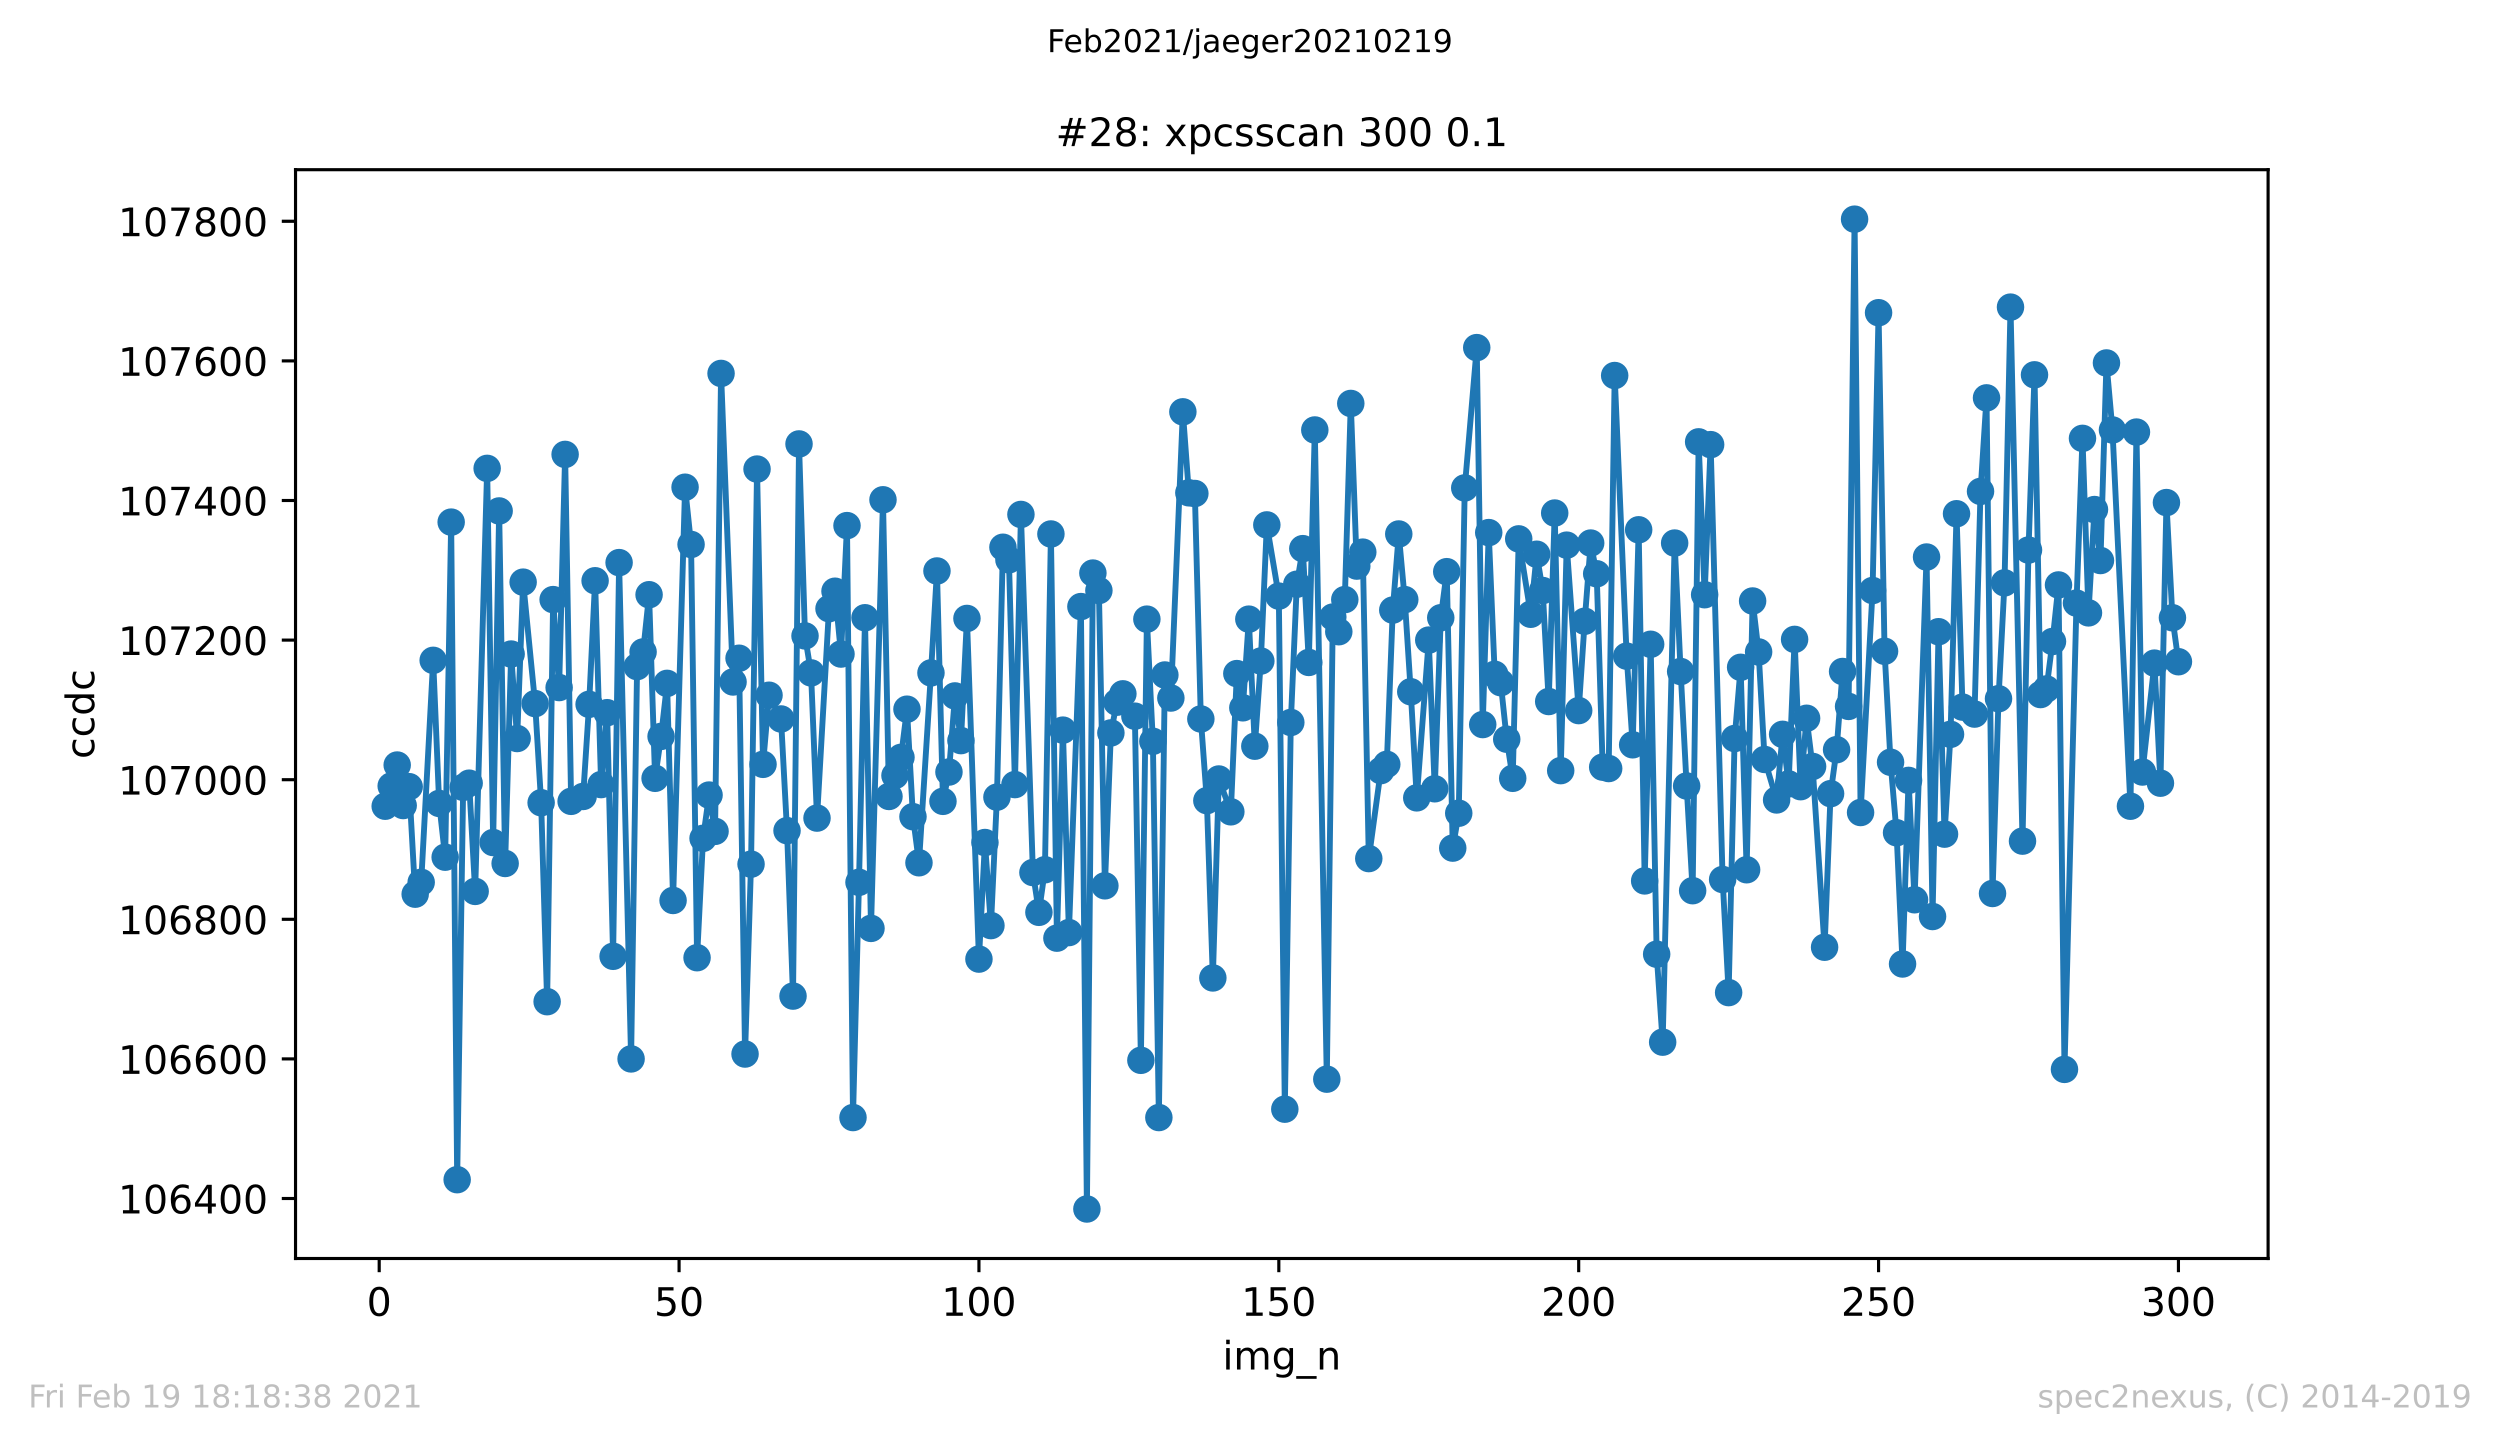 <?xml version="1.0" encoding="utf-8" standalone="no"?>
<!DOCTYPE svg PUBLIC "-//W3C//DTD SVG 1.1//EN"
  "http://www.w3.org/Graphics/SVG/1.1/DTD/svg11.dtd">
<!-- Created with matplotlib (https://matplotlib.org/) -->
<svg height="367.2pt" version="1.1" viewBox="0 0 636.48 367.2" width="636.48pt" xmlns="http://www.w3.org/2000/svg" xmlns:xlink="http://www.w3.org/1999/xlink">
 <defs>
  <style type="text/css">*{stroke-linecap:butt;stroke-linejoin:round;}</style>
 </defs>
 <g id="figure_1">
  <g id="patch_1">
   <path d="M 0 367.2 
L 636.48 367.2 
L 636.48 0 
L 0 0 
z
" style="fill:#ffffff;"/>
  </g>
  <g id="axes_1">
   <g id="patch_2">
    <path d="M 75.24 320.4 
L 577.44 320.4 
L 577.44 43.2 
L 75.24 43.2 
z
" style="fill:#ffffff;"/>
   </g>
   <g id="matplotlib.axis_1">
    <g id="xtick_1">
     <g id="line2d_1">
      <defs>
       <path d="M 0 0 
L 0 3.5 
" id="m7beaa35295" style="stroke:#000000;stroke-width:0.8;"/>
      </defs>
      <g>
       <use style="stroke:#000000;stroke-width:0.8;" x="96.54" xlink:href="#m7beaa35295" y="320.4"/>
      </g>
     </g>
     <g id="text_1">
      <!-- 0 -->
      <g transform="translate(93.359 334.998)scale(0.1 -0.1)">
       <defs>
        <path d="M 31.781 66.406 
Q 24.172 66.406 20.328 58.906 
Q 16.5 51.422 16.5 36.375 
Q 16.5 21.391 20.328 13.891 
Q 24.172 6.391 31.781 6.391 
Q 39.453 6.391 43.281 13.891 
Q 47.125 21.391 47.125 36.375 
Q 47.125 51.422 43.281 58.906 
Q 39.453 66.406 31.781 66.406 
z
M 31.781 74.219 
Q 44.047 74.219 50.516 64.516 
Q 56.984 54.828 56.984 36.375 
Q 56.984 17.969 50.516 8.266 
Q 44.047 -1.422 31.781 -1.422 
Q 19.531 -1.422 13.062 8.266 
Q 6.594 17.969 6.594 36.375 
Q 6.594 54.828 13.062 64.516 
Q 19.531 74.219 31.781 74.219 
z
" id="DejaVuSans-48"/>
       </defs>
       <use xlink:href="#DejaVuSans-48"/>
      </g>
     </g>
    </g>
    <g id="xtick_2">
     <g id="line2d_2">
      <g>
       <use style="stroke:#000000;stroke-width:0.8;" x="172.886" xlink:href="#m7beaa35295" y="320.4"/>
      </g>
     </g>
     <g id="text_2">
      <!-- 50 -->
      <g transform="translate(166.523 334.998)scale(0.1 -0.1)">
       <defs>
        <path d="M 10.797 72.906 
L 49.516 72.906 
L 49.516 64.594 
L 19.828 64.594 
L 19.828 46.734 
Q 21.969 47.469 24.109 47.828 
Q 26.266 48.188 28.422 48.188 
Q 40.625 48.188 47.75 41.5 
Q 54.891 34.812 54.891 23.391 
Q 54.891 11.625 47.562 5.094 
Q 40.234 -1.422 26.906 -1.422 
Q 22.312 -1.422 17.547 -0.641 
Q 12.797 0.141 7.719 1.703 
L 7.719 11.625 
Q 12.109 9.234 16.797 8.062 
Q 21.484 6.891 26.703 6.891 
Q 35.156 6.891 40.078 11.328 
Q 45.016 15.766 45.016 23.391 
Q 45.016 31 40.078 35.438 
Q 35.156 39.891 26.703 39.891 
Q 22.75 39.891 18.812 39.016 
Q 14.891 38.141 10.797 36.281 
z
" id="DejaVuSans-53"/>
       </defs>
       <use xlink:href="#DejaVuSans-53"/>
       <use x="63.623" xlink:href="#DejaVuSans-48"/>
      </g>
     </g>
    </g>
    <g id="xtick_3">
     <g id="line2d_3">
      <g>
       <use style="stroke:#000000;stroke-width:0.8;" x="249.231" xlink:href="#m7beaa35295" y="320.4"/>
      </g>
     </g>
     <g id="text_3">
      <!-- 100 -->
      <g transform="translate(239.687 334.998)scale(0.1 -0.1)">
       <defs>
        <path d="M 12.406 8.297 
L 28.516 8.297 
L 28.516 63.922 
L 10.984 60.406 
L 10.984 69.391 
L 28.422 72.906 
L 38.281 72.906 
L 38.281 8.297 
L 54.391 8.297 
L 54.391 0 
L 12.406 0 
z
" id="DejaVuSans-49"/>
       </defs>
       <use xlink:href="#DejaVuSans-49"/>
       <use x="63.623" xlink:href="#DejaVuSans-48"/>
       <use x="127.246" xlink:href="#DejaVuSans-48"/>
      </g>
     </g>
    </g>
    <g id="xtick_4">
     <g id="line2d_4">
      <g>
       <use style="stroke:#000000;stroke-width:0.8;" x="325.577" xlink:href="#m7beaa35295" y="320.4"/>
      </g>
     </g>
     <g id="text_4">
      <!-- 150 -->
      <g transform="translate(316.033 334.998)scale(0.1 -0.1)">
       <use xlink:href="#DejaVuSans-49"/>
       <use x="63.623" xlink:href="#DejaVuSans-53"/>
       <use x="127.246" xlink:href="#DejaVuSans-48"/>
      </g>
     </g>
    </g>
    <g id="xtick_5">
     <g id="line2d_5">
      <g>
       <use style="stroke:#000000;stroke-width:0.8;" x="401.922" xlink:href="#m7beaa35295" y="320.4"/>
      </g>
     </g>
     <g id="text_5">
      <!-- 200 -->
      <g transform="translate(392.378 334.998)scale(0.1 -0.1)">
       <defs>
        <path d="M 19.188 8.297 
L 53.609 8.297 
L 53.609 0 
L 7.328 0 
L 7.328 8.297 
Q 12.938 14.109 22.625 23.891 
Q 32.328 33.688 34.812 36.531 
Q 39.547 41.844 41.422 45.531 
Q 43.312 49.219 43.312 52.781 
Q 43.312 58.594 39.234 62.25 
Q 35.156 65.922 28.609 65.922 
Q 23.969 65.922 18.812 64.312 
Q 13.672 62.703 7.812 59.422 
L 7.812 69.391 
Q 13.766 71.781 18.938 73 
Q 24.125 74.219 28.422 74.219 
Q 39.75 74.219 46.484 68.547 
Q 53.219 62.891 53.219 53.422 
Q 53.219 48.922 51.531 44.891 
Q 49.859 40.875 45.406 35.406 
Q 44.188 33.984 37.641 27.219 
Q 31.109 20.453 19.188 8.297 
z
" id="DejaVuSans-50"/>
       </defs>
       <use xlink:href="#DejaVuSans-50"/>
       <use x="63.623" xlink:href="#DejaVuSans-48"/>
       <use x="127.246" xlink:href="#DejaVuSans-48"/>
      </g>
     </g>
    </g>
    <g id="xtick_6">
     <g id="line2d_6">
      <g>
       <use style="stroke:#000000;stroke-width:0.8;" x="478.267" xlink:href="#m7beaa35295" y="320.4"/>
      </g>
     </g>
     <g id="text_6">
      <!-- 250 -->
      <g transform="translate(468.724 334.998)scale(0.1 -0.1)">
       <use xlink:href="#DejaVuSans-50"/>
       <use x="63.623" xlink:href="#DejaVuSans-53"/>
       <use x="127.246" xlink:href="#DejaVuSans-48"/>
      </g>
     </g>
    </g>
    <g id="xtick_7">
     <g id="line2d_7">
      <g>
       <use style="stroke:#000000;stroke-width:0.8;" x="554.613" xlink:href="#m7beaa35295" y="320.4"/>
      </g>
     </g>
     <g id="text_7">
      <!-- 300 -->
      <g transform="translate(545.069 334.998)scale(0.1 -0.1)">
       <defs>
        <path d="M 40.578 39.312 
Q 47.656 37.797 51.625 33 
Q 55.609 28.219 55.609 21.188 
Q 55.609 10.406 48.188 4.484 
Q 40.766 -1.422 27.094 -1.422 
Q 22.516 -1.422 17.656 -0.516 
Q 12.797 0.391 7.625 2.203 
L 7.625 11.719 
Q 11.719 9.328 16.594 8.109 
Q 21.484 6.891 26.812 6.891 
Q 36.078 6.891 40.938 10.547 
Q 45.797 14.203 45.797 21.188 
Q 45.797 27.641 41.281 31.266 
Q 36.766 34.906 28.719 34.906 
L 20.219 34.906 
L 20.219 43.016 
L 29.109 43.016 
Q 36.375 43.016 40.234 45.922 
Q 44.094 48.828 44.094 54.297 
Q 44.094 59.906 40.109 62.906 
Q 36.141 65.922 28.719 65.922 
Q 24.656 65.922 20.016 65.031 
Q 15.375 64.156 9.812 62.312 
L 9.812 71.094 
Q 15.438 72.656 20.344 73.438 
Q 25.25 74.219 29.594 74.219 
Q 40.828 74.219 47.359 69.109 
Q 53.906 64.016 53.906 55.328 
Q 53.906 49.266 50.438 45.094 
Q 46.969 40.922 40.578 39.312 
z
" id="DejaVuSans-51"/>
       </defs>
       <use xlink:href="#DejaVuSans-51"/>
       <use x="63.623" xlink:href="#DejaVuSans-48"/>
       <use x="127.246" xlink:href="#DejaVuSans-48"/>
      </g>
     </g>
    </g>
    <g id="text_8">
     <!-- img_n -->
     <g transform="translate(311.238 348.677)scale(0.1 -0.1)">
      <defs>
       <path d="M 9.422 54.688 
L 18.406 54.688 
L 18.406 0 
L 9.422 0 
z
M 9.422 75.984 
L 18.406 75.984 
L 18.406 64.594 
L 9.422 64.594 
z
" id="DejaVuSans-105"/>
       <path d="M 52 44.188 
Q 55.375 50.25 60.062 53.125 
Q 64.75 56 71.094 56 
Q 79.641 56 84.281 50.016 
Q 88.922 44.047 88.922 33.016 
L 88.922 0 
L 79.891 0 
L 79.891 32.719 
Q 79.891 40.578 77.094 44.375 
Q 74.312 48.188 68.609 48.188 
Q 61.625 48.188 57.562 43.547 
Q 53.516 38.922 53.516 30.906 
L 53.516 0 
L 44.484 0 
L 44.484 32.719 
Q 44.484 40.625 41.703 44.406 
Q 38.922 48.188 33.109 48.188 
Q 26.219 48.188 22.156 43.531 
Q 18.109 38.875 18.109 30.906 
L 18.109 0 
L 9.078 0 
L 9.078 54.688 
L 18.109 54.688 
L 18.109 46.188 
Q 21.188 51.219 25.484 53.609 
Q 29.781 56 35.688 56 
Q 41.656 56 45.828 52.969 
Q 50 49.953 52 44.188 
z
" id="DejaVuSans-109"/>
       <path d="M 45.406 27.984 
Q 45.406 37.75 41.375 43.109 
Q 37.359 48.484 30.078 48.484 
Q 22.859 48.484 18.828 43.109 
Q 14.797 37.75 14.797 27.984 
Q 14.797 18.266 18.828 12.891 
Q 22.859 7.516 30.078 7.516 
Q 37.359 7.516 41.375 12.891 
Q 45.406 18.266 45.406 27.984 
z
M 54.391 6.781 
Q 54.391 -7.172 48.188 -13.984 
Q 42 -20.797 29.203 -20.797 
Q 24.469 -20.797 20.266 -20.094 
Q 16.062 -19.391 12.109 -17.922 
L 12.109 -9.188 
Q 16.062 -11.328 19.922 -12.344 
Q 23.781 -13.375 27.781 -13.375 
Q 36.625 -13.375 41.016 -8.766 
Q 45.406 -4.156 45.406 5.172 
L 45.406 9.625 
Q 42.625 4.781 38.281 2.391 
Q 33.938 0 27.875 0 
Q 17.828 0 11.672 7.656 
Q 5.516 15.328 5.516 27.984 
Q 5.516 40.672 11.672 48.328 
Q 17.828 56 27.875 56 
Q 33.938 56 38.281 53.609 
Q 42.625 51.219 45.406 46.391 
L 45.406 54.688 
L 54.391 54.688 
z
" id="DejaVuSans-103"/>
       <path d="M 50.984 -16.609 
L 50.984 -23.578 
L -0.984 -23.578 
L -0.984 -16.609 
z
" id="DejaVuSans-95"/>
       <path d="M 54.891 33.016 
L 54.891 0 
L 45.906 0 
L 45.906 32.719 
Q 45.906 40.484 42.875 44.328 
Q 39.844 48.188 33.797 48.188 
Q 26.516 48.188 22.312 43.547 
Q 18.109 38.922 18.109 30.906 
L 18.109 0 
L 9.078 0 
L 9.078 54.688 
L 18.109 54.688 
L 18.109 46.188 
Q 21.344 51.125 25.703 53.562 
Q 30.078 56 35.797 56 
Q 45.219 56 50.047 50.172 
Q 54.891 44.344 54.891 33.016 
z
" id="DejaVuSans-110"/>
      </defs>
      <use xlink:href="#DejaVuSans-105"/>
      <use x="27.783" xlink:href="#DejaVuSans-109"/>
      <use x="125.195" xlink:href="#DejaVuSans-103"/>
      <use x="188.672" xlink:href="#DejaVuSans-95"/>
      <use x="238.672" xlink:href="#DejaVuSans-110"/>
     </g>
    </g>
   </g>
   <g id="matplotlib.axis_2">
    <g id="ytick_1">
     <g id="line2d_8">
      <defs>
       <path d="M 0 0 
L -3.5 0 
" id="m90ca3ada62" style="stroke:#000000;stroke-width:0.8;"/>
      </defs>
      <g>
       <use style="stroke:#000000;stroke-width:0.8;" x="75.24" xlink:href="#m90ca3ada62" y="305.134"/>
      </g>
     </g>
     <g id="text_9">
      <!-- 106400 -->
      <g transform="translate(30.065 308.933)scale(0.1 -0.1)">
       <defs>
        <path d="M 33.016 40.375 
Q 26.375 40.375 22.484 35.828 
Q 18.609 31.297 18.609 23.391 
Q 18.609 15.531 22.484 10.953 
Q 26.375 6.391 33.016 6.391 
Q 39.656 6.391 43.531 10.953 
Q 47.406 15.531 47.406 23.391 
Q 47.406 31.297 43.531 35.828 
Q 39.656 40.375 33.016 40.375 
z
M 52.594 71.297 
L 52.594 62.312 
Q 48.875 64.062 45.094 64.984 
Q 41.312 65.922 37.594 65.922 
Q 27.828 65.922 22.672 59.328 
Q 17.531 52.734 16.797 39.406 
Q 19.672 43.656 24.016 45.922 
Q 28.375 48.188 33.594 48.188 
Q 44.578 48.188 50.953 41.516 
Q 57.328 34.859 57.328 23.391 
Q 57.328 12.156 50.688 5.359 
Q 44.047 -1.422 33.016 -1.422 
Q 20.359 -1.422 13.672 8.266 
Q 6.984 17.969 6.984 36.375 
Q 6.984 53.656 15.188 63.938 
Q 23.391 74.219 37.203 74.219 
Q 40.922 74.219 44.703 73.484 
Q 48.484 72.75 52.594 71.297 
z
" id="DejaVuSans-54"/>
        <path d="M 37.797 64.312 
L 12.891 25.391 
L 37.797 25.391 
z
M 35.203 72.906 
L 47.609 72.906 
L 47.609 25.391 
L 58.016 25.391 
L 58.016 17.188 
L 47.609 17.188 
L 47.609 0 
L 37.797 0 
L 37.797 17.188 
L 4.891 17.188 
L 4.891 26.703 
z
" id="DejaVuSans-52"/>
       </defs>
       <use xlink:href="#DejaVuSans-49"/>
       <use x="63.623" xlink:href="#DejaVuSans-48"/>
       <use x="127.246" xlink:href="#DejaVuSans-54"/>
       <use x="190.869" xlink:href="#DejaVuSans-52"/>
       <use x="254.492" xlink:href="#DejaVuSans-48"/>
       <use x="318.115" xlink:href="#DejaVuSans-48"/>
      </g>
     </g>
    </g>
    <g id="ytick_2">
     <g id="line2d_9">
      <g>
       <use style="stroke:#000000;stroke-width:0.8;" x="75.24" xlink:href="#m90ca3ada62" y="269.591"/>
      </g>
     </g>
     <g id="text_10">
      <!-- 106600 -->
      <g transform="translate(30.065 273.39)scale(0.1 -0.1)">
       <use xlink:href="#DejaVuSans-49"/>
       <use x="63.623" xlink:href="#DejaVuSans-48"/>
       <use x="127.246" xlink:href="#DejaVuSans-54"/>
       <use x="190.869" xlink:href="#DejaVuSans-54"/>
       <use x="254.492" xlink:href="#DejaVuSans-48"/>
       <use x="318.115" xlink:href="#DejaVuSans-48"/>
      </g>
     </g>
    </g>
    <g id="ytick_3">
     <g id="line2d_10">
      <g>
       <use style="stroke:#000000;stroke-width:0.8;" x="75.24" xlink:href="#m90ca3ada62" y="234.048"/>
      </g>
     </g>
     <g id="text_11">
      <!-- 106800 -->
      <g transform="translate(30.065 237.847)scale(0.1 -0.1)">
       <defs>
        <path d="M 31.781 34.625 
Q 24.75 34.625 20.719 30.859 
Q 16.703 27.094 16.703 20.516 
Q 16.703 13.922 20.719 10.156 
Q 24.75 6.391 31.781 6.391 
Q 38.812 6.391 42.859 10.172 
Q 46.922 13.969 46.922 20.516 
Q 46.922 27.094 42.891 30.859 
Q 38.875 34.625 31.781 34.625 
z
M 21.922 38.812 
Q 15.578 40.375 12.031 44.719 
Q 8.5 49.078 8.5 55.328 
Q 8.5 64.062 14.719 69.141 
Q 20.953 74.219 31.781 74.219 
Q 42.672 74.219 48.875 69.141 
Q 55.078 64.062 55.078 55.328 
Q 55.078 49.078 51.531 44.719 
Q 48 40.375 41.703 38.812 
Q 48.828 37.156 52.797 32.312 
Q 56.781 27.484 56.781 20.516 
Q 56.781 9.906 50.312 4.234 
Q 43.844 -1.422 31.781 -1.422 
Q 19.734 -1.422 13.25 4.234 
Q 6.781 9.906 6.781 20.516 
Q 6.781 27.484 10.781 32.312 
Q 14.797 37.156 21.922 38.812 
z
M 18.312 54.391 
Q 18.312 48.734 21.844 45.562 
Q 25.391 42.391 31.781 42.391 
Q 38.141 42.391 41.719 45.562 
Q 45.312 48.734 45.312 54.391 
Q 45.312 60.062 41.719 63.234 
Q 38.141 66.406 31.781 66.406 
Q 25.391 66.406 21.844 63.234 
Q 18.312 60.062 18.312 54.391 
z
" id="DejaVuSans-56"/>
       </defs>
       <use xlink:href="#DejaVuSans-49"/>
       <use x="63.623" xlink:href="#DejaVuSans-48"/>
       <use x="127.246" xlink:href="#DejaVuSans-54"/>
       <use x="190.869" xlink:href="#DejaVuSans-56"/>
       <use x="254.492" xlink:href="#DejaVuSans-48"/>
       <use x="318.115" xlink:href="#DejaVuSans-48"/>
      </g>
     </g>
    </g>
    <g id="ytick_4">
     <g id="line2d_11">
      <g>
       <use style="stroke:#000000;stroke-width:0.8;" x="75.24" xlink:href="#m90ca3ada62" y="198.505"/>
      </g>
     </g>
     <g id="text_12">
      <!-- 107000 -->
      <g transform="translate(30.065 202.304)scale(0.1 -0.1)">
       <defs>
        <path d="M 8.203 72.906 
L 55.078 72.906 
L 55.078 68.703 
L 28.609 0 
L 18.312 0 
L 43.219 64.594 
L 8.203 64.594 
z
" id="DejaVuSans-55"/>
       </defs>
       <use xlink:href="#DejaVuSans-49"/>
       <use x="63.623" xlink:href="#DejaVuSans-48"/>
       <use x="127.246" xlink:href="#DejaVuSans-55"/>
       <use x="190.869" xlink:href="#DejaVuSans-48"/>
       <use x="254.492" xlink:href="#DejaVuSans-48"/>
       <use x="318.115" xlink:href="#DejaVuSans-48"/>
      </g>
     </g>
    </g>
    <g id="ytick_5">
     <g id="line2d_12">
      <g>
       <use style="stroke:#000000;stroke-width:0.8;" x="75.24" xlink:href="#m90ca3ada62" y="162.962"/>
      </g>
     </g>
     <g id="text_13">
      <!-- 107200 -->
      <g transform="translate(30.065 166.761)scale(0.1 -0.1)">
       <use xlink:href="#DejaVuSans-49"/>
       <use x="63.623" xlink:href="#DejaVuSans-48"/>
       <use x="127.246" xlink:href="#DejaVuSans-55"/>
       <use x="190.869" xlink:href="#DejaVuSans-50"/>
       <use x="254.492" xlink:href="#DejaVuSans-48"/>
       <use x="318.115" xlink:href="#DejaVuSans-48"/>
      </g>
     </g>
    </g>
    <g id="ytick_6">
     <g id="line2d_13">
      <g>
       <use style="stroke:#000000;stroke-width:0.8;" x="75.24" xlink:href="#m90ca3ada62" y="127.419"/>
      </g>
     </g>
     <g id="text_14">
      <!-- 107400 -->
      <g transform="translate(30.065 131.218)scale(0.1 -0.1)">
       <use xlink:href="#DejaVuSans-49"/>
       <use x="63.623" xlink:href="#DejaVuSans-48"/>
       <use x="127.246" xlink:href="#DejaVuSans-55"/>
       <use x="190.869" xlink:href="#DejaVuSans-52"/>
       <use x="254.492" xlink:href="#DejaVuSans-48"/>
       <use x="318.115" xlink:href="#DejaVuSans-48"/>
      </g>
     </g>
    </g>
    <g id="ytick_7">
     <g id="line2d_14">
      <g>
       <use style="stroke:#000000;stroke-width:0.8;" x="75.24" xlink:href="#m90ca3ada62" y="91.876"/>
      </g>
     </g>
     <g id="text_15">
      <!-- 107600 -->
      <g transform="translate(30.065 95.675)scale(0.1 -0.1)">
       <use xlink:href="#DejaVuSans-49"/>
       <use x="63.623" xlink:href="#DejaVuSans-48"/>
       <use x="127.246" xlink:href="#DejaVuSans-55"/>
       <use x="190.869" xlink:href="#DejaVuSans-54"/>
       <use x="254.492" xlink:href="#DejaVuSans-48"/>
       <use x="318.115" xlink:href="#DejaVuSans-48"/>
      </g>
     </g>
    </g>
    <g id="ytick_8">
     <g id="line2d_15">
      <g>
       <use style="stroke:#000000;stroke-width:0.8;" x="75.24" xlink:href="#m90ca3ada62" y="56.333"/>
      </g>
     </g>
     <g id="text_16">
      <!-- 107800 -->
      <g transform="translate(30.065 60.132)scale(0.1 -0.1)">
       <use xlink:href="#DejaVuSans-49"/>
       <use x="63.623" xlink:href="#DejaVuSans-48"/>
       <use x="127.246" xlink:href="#DejaVuSans-55"/>
       <use x="190.869" xlink:href="#DejaVuSans-56"/>
       <use x="254.492" xlink:href="#DejaVuSans-48"/>
       <use x="318.115" xlink:href="#DejaVuSans-48"/>
      </g>
     </g>
    </g>
    <g id="text_17">
     <!-- ccdc -->
     <g transform="translate(23.985 193.222)rotate(-90)scale(0.1 -0.1)">
      <defs>
       <path d="M 48.781 52.594 
L 48.781 44.188 
Q 44.969 46.297 41.141 47.344 
Q 37.312 48.391 33.406 48.391 
Q 24.656 48.391 19.812 42.844 
Q 14.984 37.312 14.984 27.297 
Q 14.984 17.281 19.812 11.734 
Q 24.656 6.203 33.406 6.203 
Q 37.312 6.203 41.141 7.25 
Q 44.969 8.297 48.781 10.406 
L 48.781 2.094 
Q 45.016 0.344 40.984 -0.531 
Q 36.969 -1.422 32.422 -1.422 
Q 20.062 -1.422 12.781 6.344 
Q 5.516 14.109 5.516 27.297 
Q 5.516 40.672 12.859 48.328 
Q 20.219 56 33.016 56 
Q 37.156 56 41.109 55.141 
Q 45.062 54.297 48.781 52.594 
z
" id="DejaVuSans-99"/>
       <path d="M 45.406 46.391 
L 45.406 75.984 
L 54.391 75.984 
L 54.391 0 
L 45.406 0 
L 45.406 8.203 
Q 42.578 3.328 38.25 0.953 
Q 33.938 -1.422 27.875 -1.422 
Q 17.969 -1.422 11.734 6.484 
Q 5.516 14.406 5.516 27.297 
Q 5.516 40.188 11.734 48.094 
Q 17.969 56 27.875 56 
Q 33.938 56 38.25 53.625 
Q 42.578 51.266 45.406 46.391 
z
M 14.797 27.297 
Q 14.797 17.391 18.875 11.75 
Q 22.953 6.109 30.078 6.109 
Q 37.203 6.109 41.297 11.75 
Q 45.406 17.391 45.406 27.297 
Q 45.406 37.203 41.297 42.844 
Q 37.203 48.484 30.078 48.484 
Q 22.953 48.484 18.875 42.844 
Q 14.797 37.203 14.797 27.297 
z
" id="DejaVuSans-100"/>
      </defs>
      <use xlink:href="#DejaVuSans-99"/>
      <use x="54.98" xlink:href="#DejaVuSans-99"/>
      <use x="109.961" xlink:href="#DejaVuSans-100"/>
      <use x="173.438" xlink:href="#DejaVuSans-99"/>
     </g>
    </g>
   </g>
   <g id="line2d_16">
    <path clip-path="url(#pffaca9680e)" d="M 98.067 205.258 
L 101.121 194.773 
L 102.648 205.081 
L 104.175 200.282 
L 105.702 227.65 
L 107.229 224.629 
L 110.283 168.116 
L 111.809 204.548 
L 113.336 218.232 
L 114.863 132.928 
L 116.39 300.336 
L 117.917 200.46 
L 119.444 199.394 
L 120.971 226.94 
L 124.025 119.244 
L 125.552 214.5 
L 127.079 130.085 
L 128.605 219.831 
L 130.132 166.517 
L 131.659 188.02 
L 133.186 148.212 
L 136.24 179.134 
L 137.767 204.37 
L 139.294 255.019 
L 140.821 152.655 
L 142.348 175.047 
L 143.875 115.69 
L 145.401 204.014 
L 148.455 202.77 
L 149.982 179.312 
L 151.509 147.856 
L 153.036 199.749 
L 154.563 181.445 
L 156.09 243.467 
L 157.617 143.236 
L 160.67 269.591 
L 162.197 169.715 
L 163.724 165.983 
L 165.251 151.411 
L 166.778 198.15 
L 168.305 187.487 
L 169.832 173.981 
L 171.359 229.25 
L 174.413 124.043 
L 175.94 138.615 
L 177.466 243.823 
L 178.993 213.433 
L 180.52 202.415 
L 182.047 211.656 
L 183.574 95.075 
L 186.628 173.625 
L 188.155 167.583 
L 189.682 268.347 
L 191.209 220.009 
L 192.736 119.422 
L 194.262 194.595 
L 195.789 177.002 
L 198.843 183.044 
L 200.37 211.478 
L 201.897 253.597 
L 203.424 113.024 
L 204.951 161.896 
L 206.478 171.315 
L 208.005 208.28 
L 211.058 154.965 
L 212.585 150.522 
L 214.112 166.517 
L 215.639 133.817 
L 217.166 284.519 
L 218.693 224.629 
L 220.22 157.275 
L 221.747 236.359 
L 224.801 127.241 
L 226.328 202.77 
L 227.854 197.439 
L 229.381 192.818 
L 230.908 180.556 
L 232.435 207.924 
L 233.962 219.653 
L 237.016 171.315 
L 238.543 145.368 
L 240.07 204.014 
L 241.597 196.55 
L 243.124 177.179 
L 244.65 188.553 
L 246.177 157.453 
L 249.231 244.178 
L 250.758 214.5 
L 252.285 235.648 
L 253.812 202.948 
L 255.339 139.326 
L 256.866 142.525 
L 258.393 199.749 
L 259.92 130.973 
L 262.973 222.141 
L 264.5 232.271 
L 266.027 221.43 
L 267.554 135.95 
L 269.081 238.847 
L 270.608 185.887 
L 272.135 237.425 
L 275.189 154.432 
L 276.715 307.8 
L 278.242 145.902 
L 279.769 150.344 
L 281.296 225.518 
L 282.823 186.598 
L 284.35 178.779 
L 285.877 176.646 
L 288.931 182.333 
L 290.458 269.947 
L 291.985 157.631 
L 293.511 188.731 
L 295.038 284.519 
L 296.565 171.848 
L 298.092 177.713 
L 301.146 104.849 
L 302.673 125.464 
L 304.2 125.642 
L 305.727 183.044 
L 307.254 203.837 
L 308.781 248.976 
L 310.307 198.328 
L 313.361 206.68 
L 314.888 171.493 
L 316.415 180.201 
L 317.942 157.631 
L 319.469 189.975 
L 320.996 168.294 
L 322.523 133.639 
L 325.577 151.766 
L 327.103 282.387 
L 328.63 183.933 
L 330.157 148.745 
L 331.684 139.682 
L 333.211 168.649 
L 334.738 109.47 
L 337.792 274.745 
L 339.319 157.098 
L 340.846 160.83 
L 342.373 152.655 
L 343.899 102.717 
L 345.426 144.124 
L 346.953 140.57 
L 348.48 218.587 
L 351.534 196.195 
L 353.061 194.595 
L 354.588 155.32 
L 356.115 135.95 
L 357.642 152.655 
L 359.169 176.113 
L 360.695 203.126 
L 363.749 162.962 
L 365.276 200.816 
L 366.803 157.275 
L 368.33 145.546 
L 369.857 215.921 
L 371.384 207.036 
L 372.911 124.22 
L 375.965 88.5 
L 377.491 184.466 
L 379.018 135.594 
L 380.545 171.67 
L 382.072 173.803 
L 383.599 188.198 
L 385.126 198.15 
L 386.653 137.194 
L 389.707 156.387 
L 391.234 141.103 
L 392.76 150.344 
L 394.287 178.601 
L 395.814 130.618 
L 397.341 196.195 
L 398.868 138.793 
L 401.922 180.911 
L 403.449 158.164 
L 404.976 138.26 
L 406.503 146.079 
L 408.03 195.306 
L 409.556 195.662 
L 411.083 95.608 
L 414.137 167.05 
L 415.664 189.619 
L 417.191 134.883 
L 418.718 224.274 
L 420.245 164.028 
L 421.772 242.934 
L 423.299 265.326 
L 426.352 138.26 
L 427.879 170.959 
L 429.406 200.105 
L 430.933 226.762 
L 432.46 112.491 
L 433.987 151.411 
L 435.514 113.202 
L 438.568 223.918 
L 440.095 252.708 
L 441.622 188.02 
L 443.148 169.893 
L 444.675 221.43 
L 446.202 153.01 
L 447.729 165.983 
L 449.256 193.351 
L 452.31 203.659 
L 453.837 186.954 
L 455.364 199.572 
L 456.891 162.784 
L 458.418 200.282 
L 459.944 182.866 
L 461.471 195.129 
L 464.525 241.157 
L 466.052 202.06 
L 467.579 190.863 
L 469.106 170.959 
L 470.633 179.845 
L 472.16 55.8 
L 473.687 206.858 
L 476.74 150.344 
L 478.267 79.614 
L 479.794 165.806 
L 481.321 194.062 
L 482.848 212.012 
L 484.375 245.422 
L 485.902 198.683 
L 487.429 229.072 
L 490.483 141.814 
L 492.01 233.337 
L 493.536 160.83 
L 495.063 212.367 
L 496.59 186.954 
L 498.117 130.796 
L 499.644 180.023 
L 502.698 181.8 
L 504.225 125.109 
L 505.752 101.295 
L 507.279 227.473 
L 508.805 177.89 
L 510.332 148.39 
L 511.859 78.192 
L 514.913 214.144 
L 516.44 140.037 
L 517.967 95.43 
L 519.494 176.824 
L 521.021 175.402 
L 522.548 163.318 
L 524.075 148.923 
L 525.601 272.257 
L 528.655 153.543 
L 530.182 111.603 
L 531.709 156.031 
L 533.236 129.729 
L 534.763 142.703 
L 536.29 92.409 
L 537.817 109.47 
L 542.397 205.258 
L 543.924 110.003 
L 545.451 196.55 
L 548.505 168.827 
L 550.032 199.394 
L 551.559 127.952 
L 553.086 157.275 
L 554.613 168.471 
L 554.613 168.471 
" style="fill:none;stroke:#1f77b4;stroke-linecap:square;stroke-width:1.5;"/>
    <defs>
     <path d="M 0 3 
C 0.796 3 1.559 2.684 2.121 2.121 
C 2.684 1.559 3 0.796 3 0 
C 3 -0.796 2.684 -1.559 2.121 -2.121 
C 1.559 -2.684 0.796 -3 0 -3 
C -0.796 -3 -1.559 -2.684 -2.121 -2.121 
C -2.684 -1.559 -3 -0.796 -3 0 
C -3 0.796 -2.684 1.559 -2.121 2.121 
C -1.559 2.684 -0.796 3 0 3 
z
" id="me932109c58" style="stroke:#1f77b4;"/>
    </defs>
    <g clip-path="url(#pffaca9680e)">
     <use style="fill:#1f77b4;stroke:#1f77b4;" x="98.067" xlink:href="#me932109c58" y="205.258"/>
     <use style="fill:#1f77b4;stroke:#1f77b4;" x="99.594" xlink:href="#me932109c58" y="200.105"/>
     <use style="fill:#1f77b4;stroke:#1f77b4;" x="101.121" xlink:href="#me932109c58" y="194.773"/>
     <use style="fill:#1f77b4;stroke:#1f77b4;" x="102.648" xlink:href="#me932109c58" y="205.081"/>
     <use style="fill:#1f77b4;stroke:#1f77b4;" x="104.175" xlink:href="#me932109c58" y="200.282"/>
     <use style="fill:#1f77b4;stroke:#1f77b4;" x="105.702" xlink:href="#me932109c58" y="227.65"/>
     <use style="fill:#1f77b4;stroke:#1f77b4;" x="107.229" xlink:href="#me932109c58" y="224.629"/>
     <use style="fill:#1f77b4;stroke:#1f77b4;" x="110.283" xlink:href="#me932109c58" y="168.116"/>
     <use style="fill:#1f77b4;stroke:#1f77b4;" x="111.809" xlink:href="#me932109c58" y="204.548"/>
     <use style="fill:#1f77b4;stroke:#1f77b4;" x="113.336" xlink:href="#me932109c58" y="218.232"/>
     <use style="fill:#1f77b4;stroke:#1f77b4;" x="114.863" xlink:href="#me932109c58" y="132.928"/>
     <use style="fill:#1f77b4;stroke:#1f77b4;" x="116.39" xlink:href="#me932109c58" y="300.336"/>
     <use style="fill:#1f77b4;stroke:#1f77b4;" x="117.917" xlink:href="#me932109c58" y="200.46"/>
     <use style="fill:#1f77b4;stroke:#1f77b4;" x="119.444" xlink:href="#me932109c58" y="199.394"/>
     <use style="fill:#1f77b4;stroke:#1f77b4;" x="120.971" xlink:href="#me932109c58" y="226.94"/>
     <use style="fill:#1f77b4;stroke:#1f77b4;" x="124.025" xlink:href="#me932109c58" y="119.244"/>
     <use style="fill:#1f77b4;stroke:#1f77b4;" x="125.552" xlink:href="#me932109c58" y="214.5"/>
     <use style="fill:#1f77b4;stroke:#1f77b4;" x="127.079" xlink:href="#me932109c58" y="130.085"/>
     <use style="fill:#1f77b4;stroke:#1f77b4;" x="128.605" xlink:href="#me932109c58" y="219.831"/>
     <use style="fill:#1f77b4;stroke:#1f77b4;" x="130.132" xlink:href="#me932109c58" y="166.517"/>
     <use style="fill:#1f77b4;stroke:#1f77b4;" x="131.659" xlink:href="#me932109c58" y="188.02"/>
     <use style="fill:#1f77b4;stroke:#1f77b4;" x="133.186" xlink:href="#me932109c58" y="148.212"/>
     <use style="fill:#1f77b4;stroke:#1f77b4;" x="136.24" xlink:href="#me932109c58" y="179.134"/>
     <use style="fill:#1f77b4;stroke:#1f77b4;" x="137.767" xlink:href="#me932109c58" y="204.37"/>
     <use style="fill:#1f77b4;stroke:#1f77b4;" x="139.294" xlink:href="#me932109c58" y="255.019"/>
     <use style="fill:#1f77b4;stroke:#1f77b4;" x="140.821" xlink:href="#me932109c58" y="152.655"/>
     <use style="fill:#1f77b4;stroke:#1f77b4;" x="142.348" xlink:href="#me932109c58" y="175.047"/>
     <use style="fill:#1f77b4;stroke:#1f77b4;" x="143.875" xlink:href="#me932109c58" y="115.69"/>
     <use style="fill:#1f77b4;stroke:#1f77b4;" x="145.401" xlink:href="#me932109c58" y="204.014"/>
     <use style="fill:#1f77b4;stroke:#1f77b4;" x="148.455" xlink:href="#me932109c58" y="202.77"/>
     <use style="fill:#1f77b4;stroke:#1f77b4;" x="149.982" xlink:href="#me932109c58" y="179.312"/>
     <use style="fill:#1f77b4;stroke:#1f77b4;" x="151.509" xlink:href="#me932109c58" y="147.856"/>
     <use style="fill:#1f77b4;stroke:#1f77b4;" x="153.036" xlink:href="#me932109c58" y="199.749"/>
     <use style="fill:#1f77b4;stroke:#1f77b4;" x="154.563" xlink:href="#me932109c58" y="181.445"/>
     <use style="fill:#1f77b4;stroke:#1f77b4;" x="156.09" xlink:href="#me932109c58" y="243.467"/>
     <use style="fill:#1f77b4;stroke:#1f77b4;" x="157.617" xlink:href="#me932109c58" y="143.236"/>
     <use style="fill:#1f77b4;stroke:#1f77b4;" x="160.67" xlink:href="#me932109c58" y="269.591"/>
     <use style="fill:#1f77b4;stroke:#1f77b4;" x="162.197" xlink:href="#me932109c58" y="169.715"/>
     <use style="fill:#1f77b4;stroke:#1f77b4;" x="163.724" xlink:href="#me932109c58" y="165.983"/>
     <use style="fill:#1f77b4;stroke:#1f77b4;" x="165.251" xlink:href="#me932109c58" y="151.411"/>
     <use style="fill:#1f77b4;stroke:#1f77b4;" x="166.778" xlink:href="#me932109c58" y="198.15"/>
     <use style="fill:#1f77b4;stroke:#1f77b4;" x="168.305" xlink:href="#me932109c58" y="187.487"/>
     <use style="fill:#1f77b4;stroke:#1f77b4;" x="169.832" xlink:href="#me932109c58" y="173.981"/>
     <use style="fill:#1f77b4;stroke:#1f77b4;" x="171.359" xlink:href="#me932109c58" y="229.25"/>
     <use style="fill:#1f77b4;stroke:#1f77b4;" x="174.413" xlink:href="#me932109c58" y="124.043"/>
     <use style="fill:#1f77b4;stroke:#1f77b4;" x="175.94" xlink:href="#me932109c58" y="138.615"/>
     <use style="fill:#1f77b4;stroke:#1f77b4;" x="177.466" xlink:href="#me932109c58" y="243.823"/>
     <use style="fill:#1f77b4;stroke:#1f77b4;" x="178.993" xlink:href="#me932109c58" y="213.433"/>
     <use style="fill:#1f77b4;stroke:#1f77b4;" x="180.52" xlink:href="#me932109c58" y="202.415"/>
     <use style="fill:#1f77b4;stroke:#1f77b4;" x="182.047" xlink:href="#me932109c58" y="211.656"/>
     <use style="fill:#1f77b4;stroke:#1f77b4;" x="183.574" xlink:href="#me932109c58" y="95.075"/>
     <use style="fill:#1f77b4;stroke:#1f77b4;" x="186.628" xlink:href="#me932109c58" y="173.625"/>
     <use style="fill:#1f77b4;stroke:#1f77b4;" x="188.155" xlink:href="#me932109c58" y="167.583"/>
     <use style="fill:#1f77b4;stroke:#1f77b4;" x="189.682" xlink:href="#me932109c58" y="268.347"/>
     <use style="fill:#1f77b4;stroke:#1f77b4;" x="191.209" xlink:href="#me932109c58" y="220.009"/>
     <use style="fill:#1f77b4;stroke:#1f77b4;" x="192.736" xlink:href="#me932109c58" y="119.422"/>
     <use style="fill:#1f77b4;stroke:#1f77b4;" x="194.262" xlink:href="#me932109c58" y="194.595"/>
     <use style="fill:#1f77b4;stroke:#1f77b4;" x="195.789" xlink:href="#me932109c58" y="177.002"/>
     <use style="fill:#1f77b4;stroke:#1f77b4;" x="198.843" xlink:href="#me932109c58" y="183.044"/>
     <use style="fill:#1f77b4;stroke:#1f77b4;" x="200.37" xlink:href="#me932109c58" y="211.478"/>
     <use style="fill:#1f77b4;stroke:#1f77b4;" x="201.897" xlink:href="#me932109c58" y="253.597"/>
     <use style="fill:#1f77b4;stroke:#1f77b4;" x="203.424" xlink:href="#me932109c58" y="113.024"/>
     <use style="fill:#1f77b4;stroke:#1f77b4;" x="204.951" xlink:href="#me932109c58" y="161.896"/>
     <use style="fill:#1f77b4;stroke:#1f77b4;" x="206.478" xlink:href="#me932109c58" y="171.315"/>
     <use style="fill:#1f77b4;stroke:#1f77b4;" x="208.005" xlink:href="#me932109c58" y="208.28"/>
     <use style="fill:#1f77b4;stroke:#1f77b4;" x="211.058" xlink:href="#me932109c58" y="154.965"/>
     <use style="fill:#1f77b4;stroke:#1f77b4;" x="212.585" xlink:href="#me932109c58" y="150.522"/>
     <use style="fill:#1f77b4;stroke:#1f77b4;" x="214.112" xlink:href="#me932109c58" y="166.517"/>
     <use style="fill:#1f77b4;stroke:#1f77b4;" x="215.639" xlink:href="#me932109c58" y="133.817"/>
     <use style="fill:#1f77b4;stroke:#1f77b4;" x="217.166" xlink:href="#me932109c58" y="284.519"/>
     <use style="fill:#1f77b4;stroke:#1f77b4;" x="218.693" xlink:href="#me932109c58" y="224.629"/>
     <use style="fill:#1f77b4;stroke:#1f77b4;" x="220.22" xlink:href="#me932109c58" y="157.275"/>
     <use style="fill:#1f77b4;stroke:#1f77b4;" x="221.747" xlink:href="#me932109c58" y="236.359"/>
     <use style="fill:#1f77b4;stroke:#1f77b4;" x="224.801" xlink:href="#me932109c58" y="127.241"/>
     <use style="fill:#1f77b4;stroke:#1f77b4;" x="226.328" xlink:href="#me932109c58" y="202.77"/>
     <use style="fill:#1f77b4;stroke:#1f77b4;" x="227.854" xlink:href="#me932109c58" y="197.439"/>
     <use style="fill:#1f77b4;stroke:#1f77b4;" x="229.381" xlink:href="#me932109c58" y="192.818"/>
     <use style="fill:#1f77b4;stroke:#1f77b4;" x="230.908" xlink:href="#me932109c58" y="180.556"/>
     <use style="fill:#1f77b4;stroke:#1f77b4;" x="232.435" xlink:href="#me932109c58" y="207.924"/>
     <use style="fill:#1f77b4;stroke:#1f77b4;" x="233.962" xlink:href="#me932109c58" y="219.653"/>
     <use style="fill:#1f77b4;stroke:#1f77b4;" x="237.016" xlink:href="#me932109c58" y="171.315"/>
     <use style="fill:#1f77b4;stroke:#1f77b4;" x="238.543" xlink:href="#me932109c58" y="145.368"/>
     <use style="fill:#1f77b4;stroke:#1f77b4;" x="240.07" xlink:href="#me932109c58" y="204.014"/>
     <use style="fill:#1f77b4;stroke:#1f77b4;" x="241.597" xlink:href="#me932109c58" y="196.55"/>
     <use style="fill:#1f77b4;stroke:#1f77b4;" x="243.124" xlink:href="#me932109c58" y="177.179"/>
     <use style="fill:#1f77b4;stroke:#1f77b4;" x="244.65" xlink:href="#me932109c58" y="188.553"/>
     <use style="fill:#1f77b4;stroke:#1f77b4;" x="246.177" xlink:href="#me932109c58" y="157.453"/>
     <use style="fill:#1f77b4;stroke:#1f77b4;" x="249.231" xlink:href="#me932109c58" y="244.178"/>
     <use style="fill:#1f77b4;stroke:#1f77b4;" x="250.758" xlink:href="#me932109c58" y="214.5"/>
     <use style="fill:#1f77b4;stroke:#1f77b4;" x="252.285" xlink:href="#me932109c58" y="235.648"/>
     <use style="fill:#1f77b4;stroke:#1f77b4;" x="253.812" xlink:href="#me932109c58" y="202.948"/>
     <use style="fill:#1f77b4;stroke:#1f77b4;" x="255.339" xlink:href="#me932109c58" y="139.326"/>
     <use style="fill:#1f77b4;stroke:#1f77b4;" x="256.866" xlink:href="#me932109c58" y="142.525"/>
     <use style="fill:#1f77b4;stroke:#1f77b4;" x="258.393" xlink:href="#me932109c58" y="199.749"/>
     <use style="fill:#1f77b4;stroke:#1f77b4;" x="259.92" xlink:href="#me932109c58" y="130.973"/>
     <use style="fill:#1f77b4;stroke:#1f77b4;" x="262.973" xlink:href="#me932109c58" y="222.141"/>
     <use style="fill:#1f77b4;stroke:#1f77b4;" x="264.5" xlink:href="#me932109c58" y="232.271"/>
     <use style="fill:#1f77b4;stroke:#1f77b4;" x="266.027" xlink:href="#me932109c58" y="221.43"/>
     <use style="fill:#1f77b4;stroke:#1f77b4;" x="267.554" xlink:href="#me932109c58" y="135.95"/>
     <use style="fill:#1f77b4;stroke:#1f77b4;" x="269.081" xlink:href="#me932109c58" y="238.847"/>
     <use style="fill:#1f77b4;stroke:#1f77b4;" x="270.608" xlink:href="#me932109c58" y="185.887"/>
     <use style="fill:#1f77b4;stroke:#1f77b4;" x="272.135" xlink:href="#me932109c58" y="237.425"/>
     <use style="fill:#1f77b4;stroke:#1f77b4;" x="275.189" xlink:href="#me932109c58" y="154.432"/>
     <use style="fill:#1f77b4;stroke:#1f77b4;" x="276.715" xlink:href="#me932109c58" y="307.8"/>
     <use style="fill:#1f77b4;stroke:#1f77b4;" x="278.242" xlink:href="#me932109c58" y="145.902"/>
     <use style="fill:#1f77b4;stroke:#1f77b4;" x="279.769" xlink:href="#me932109c58" y="150.344"/>
     <use style="fill:#1f77b4;stroke:#1f77b4;" x="281.296" xlink:href="#me932109c58" y="225.518"/>
     <use style="fill:#1f77b4;stroke:#1f77b4;" x="282.823" xlink:href="#me932109c58" y="186.598"/>
     <use style="fill:#1f77b4;stroke:#1f77b4;" x="284.35" xlink:href="#me932109c58" y="178.779"/>
     <use style="fill:#1f77b4;stroke:#1f77b4;" x="285.877" xlink:href="#me932109c58" y="176.646"/>
     <use style="fill:#1f77b4;stroke:#1f77b4;" x="288.931" xlink:href="#me932109c58" y="182.333"/>
     <use style="fill:#1f77b4;stroke:#1f77b4;" x="290.458" xlink:href="#me932109c58" y="269.947"/>
     <use style="fill:#1f77b4;stroke:#1f77b4;" x="291.985" xlink:href="#me932109c58" y="157.631"/>
     <use style="fill:#1f77b4;stroke:#1f77b4;" x="293.511" xlink:href="#me932109c58" y="188.731"/>
     <use style="fill:#1f77b4;stroke:#1f77b4;" x="295.038" xlink:href="#me932109c58" y="284.519"/>
     <use style="fill:#1f77b4;stroke:#1f77b4;" x="296.565" xlink:href="#me932109c58" y="171.848"/>
     <use style="fill:#1f77b4;stroke:#1f77b4;" x="298.092" xlink:href="#me932109c58" y="177.713"/>
     <use style="fill:#1f77b4;stroke:#1f77b4;" x="301.146" xlink:href="#me932109c58" y="104.849"/>
     <use style="fill:#1f77b4;stroke:#1f77b4;" x="302.673" xlink:href="#me932109c58" y="125.464"/>
     <use style="fill:#1f77b4;stroke:#1f77b4;" x="304.2" xlink:href="#me932109c58" y="125.642"/>
     <use style="fill:#1f77b4;stroke:#1f77b4;" x="305.727" xlink:href="#me932109c58" y="183.044"/>
     <use style="fill:#1f77b4;stroke:#1f77b4;" x="307.254" xlink:href="#me932109c58" y="203.837"/>
     <use style="fill:#1f77b4;stroke:#1f77b4;" x="308.781" xlink:href="#me932109c58" y="248.976"/>
     <use style="fill:#1f77b4;stroke:#1f77b4;" x="310.307" xlink:href="#me932109c58" y="198.328"/>
     <use style="fill:#1f77b4;stroke:#1f77b4;" x="313.361" xlink:href="#me932109c58" y="206.68"/>
     <use style="fill:#1f77b4;stroke:#1f77b4;" x="314.888" xlink:href="#me932109c58" y="171.493"/>
     <use style="fill:#1f77b4;stroke:#1f77b4;" x="316.415" xlink:href="#me932109c58" y="180.201"/>
     <use style="fill:#1f77b4;stroke:#1f77b4;" x="317.942" xlink:href="#me932109c58" y="157.631"/>
     <use style="fill:#1f77b4;stroke:#1f77b4;" x="319.469" xlink:href="#me932109c58" y="189.975"/>
     <use style="fill:#1f77b4;stroke:#1f77b4;" x="320.996" xlink:href="#me932109c58" y="168.294"/>
     <use style="fill:#1f77b4;stroke:#1f77b4;" x="322.523" xlink:href="#me932109c58" y="133.639"/>
     <use style="fill:#1f77b4;stroke:#1f77b4;" x="325.577" xlink:href="#me932109c58" y="151.766"/>
     <use style="fill:#1f77b4;stroke:#1f77b4;" x="327.103" xlink:href="#me932109c58" y="282.387"/>
     <use style="fill:#1f77b4;stroke:#1f77b4;" x="328.63" xlink:href="#me932109c58" y="183.933"/>
     <use style="fill:#1f77b4;stroke:#1f77b4;" x="330.157" xlink:href="#me932109c58" y="148.745"/>
     <use style="fill:#1f77b4;stroke:#1f77b4;" x="331.684" xlink:href="#me932109c58" y="139.682"/>
     <use style="fill:#1f77b4;stroke:#1f77b4;" x="333.211" xlink:href="#me932109c58" y="168.649"/>
     <use style="fill:#1f77b4;stroke:#1f77b4;" x="334.738" xlink:href="#me932109c58" y="109.47"/>
     <use style="fill:#1f77b4;stroke:#1f77b4;" x="337.792" xlink:href="#me932109c58" y="274.745"/>
     <use style="fill:#1f77b4;stroke:#1f77b4;" x="339.319" xlink:href="#me932109c58" y="157.098"/>
     <use style="fill:#1f77b4;stroke:#1f77b4;" x="340.846" xlink:href="#me932109c58" y="160.83"/>
     <use style="fill:#1f77b4;stroke:#1f77b4;" x="342.373" xlink:href="#me932109c58" y="152.655"/>
     <use style="fill:#1f77b4;stroke:#1f77b4;" x="343.899" xlink:href="#me932109c58" y="102.717"/>
     <use style="fill:#1f77b4;stroke:#1f77b4;" x="345.426" xlink:href="#me932109c58" y="144.124"/>
     <use style="fill:#1f77b4;stroke:#1f77b4;" x="346.953" xlink:href="#me932109c58" y="140.57"/>
     <use style="fill:#1f77b4;stroke:#1f77b4;" x="348.48" xlink:href="#me932109c58" y="218.587"/>
     <use style="fill:#1f77b4;stroke:#1f77b4;" x="351.534" xlink:href="#me932109c58" y="196.195"/>
     <use style="fill:#1f77b4;stroke:#1f77b4;" x="353.061" xlink:href="#me932109c58" y="194.595"/>
     <use style="fill:#1f77b4;stroke:#1f77b4;" x="354.588" xlink:href="#me932109c58" y="155.32"/>
     <use style="fill:#1f77b4;stroke:#1f77b4;" x="356.115" xlink:href="#me932109c58" y="135.95"/>
     <use style="fill:#1f77b4;stroke:#1f77b4;" x="357.642" xlink:href="#me932109c58" y="152.655"/>
     <use style="fill:#1f77b4;stroke:#1f77b4;" x="359.169" xlink:href="#me932109c58" y="176.113"/>
     <use style="fill:#1f77b4;stroke:#1f77b4;" x="360.695" xlink:href="#me932109c58" y="203.126"/>
     <use style="fill:#1f77b4;stroke:#1f77b4;" x="363.749" xlink:href="#me932109c58" y="162.962"/>
     <use style="fill:#1f77b4;stroke:#1f77b4;" x="365.276" xlink:href="#me932109c58" y="200.816"/>
     <use style="fill:#1f77b4;stroke:#1f77b4;" x="366.803" xlink:href="#me932109c58" y="157.275"/>
     <use style="fill:#1f77b4;stroke:#1f77b4;" x="368.33" xlink:href="#me932109c58" y="145.546"/>
     <use style="fill:#1f77b4;stroke:#1f77b4;" x="369.857" xlink:href="#me932109c58" y="215.921"/>
     <use style="fill:#1f77b4;stroke:#1f77b4;" x="371.384" xlink:href="#me932109c58" y="207.036"/>
     <use style="fill:#1f77b4;stroke:#1f77b4;" x="372.911" xlink:href="#me932109c58" y="124.22"/>
     <use style="fill:#1f77b4;stroke:#1f77b4;" x="375.965" xlink:href="#me932109c58" y="88.5"/>
     <use style="fill:#1f77b4;stroke:#1f77b4;" x="377.491" xlink:href="#me932109c58" y="184.466"/>
     <use style="fill:#1f77b4;stroke:#1f77b4;" x="379.018" xlink:href="#me932109c58" y="135.594"/>
     <use style="fill:#1f77b4;stroke:#1f77b4;" x="380.545" xlink:href="#me932109c58" y="171.67"/>
     <use style="fill:#1f77b4;stroke:#1f77b4;" x="382.072" xlink:href="#me932109c58" y="173.803"/>
     <use style="fill:#1f77b4;stroke:#1f77b4;" x="383.599" xlink:href="#me932109c58" y="188.198"/>
     <use style="fill:#1f77b4;stroke:#1f77b4;" x="385.126" xlink:href="#me932109c58" y="198.15"/>
     <use style="fill:#1f77b4;stroke:#1f77b4;" x="386.653" xlink:href="#me932109c58" y="137.194"/>
     <use style="fill:#1f77b4;stroke:#1f77b4;" x="389.707" xlink:href="#me932109c58" y="156.387"/>
     <use style="fill:#1f77b4;stroke:#1f77b4;" x="391.234" xlink:href="#me932109c58" y="141.103"/>
     <use style="fill:#1f77b4;stroke:#1f77b4;" x="392.76" xlink:href="#me932109c58" y="150.344"/>
     <use style="fill:#1f77b4;stroke:#1f77b4;" x="394.287" xlink:href="#me932109c58" y="178.601"/>
     <use style="fill:#1f77b4;stroke:#1f77b4;" x="395.814" xlink:href="#me932109c58" y="130.618"/>
     <use style="fill:#1f77b4;stroke:#1f77b4;" x="397.341" xlink:href="#me932109c58" y="196.195"/>
     <use style="fill:#1f77b4;stroke:#1f77b4;" x="398.868" xlink:href="#me932109c58" y="138.793"/>
     <use style="fill:#1f77b4;stroke:#1f77b4;" x="401.922" xlink:href="#me932109c58" y="180.911"/>
     <use style="fill:#1f77b4;stroke:#1f77b4;" x="403.449" xlink:href="#me932109c58" y="158.164"/>
     <use style="fill:#1f77b4;stroke:#1f77b4;" x="404.976" xlink:href="#me932109c58" y="138.26"/>
     <use style="fill:#1f77b4;stroke:#1f77b4;" x="406.503" xlink:href="#me932109c58" y="146.079"/>
     <use style="fill:#1f77b4;stroke:#1f77b4;" x="408.03" xlink:href="#me932109c58" y="195.306"/>
     <use style="fill:#1f77b4;stroke:#1f77b4;" x="409.556" xlink:href="#me932109c58" y="195.662"/>
     <use style="fill:#1f77b4;stroke:#1f77b4;" x="411.083" xlink:href="#me932109c58" y="95.608"/>
     <use style="fill:#1f77b4;stroke:#1f77b4;" x="414.137" xlink:href="#me932109c58" y="167.05"/>
     <use style="fill:#1f77b4;stroke:#1f77b4;" x="415.664" xlink:href="#me932109c58" y="189.619"/>
     <use style="fill:#1f77b4;stroke:#1f77b4;" x="417.191" xlink:href="#me932109c58" y="134.883"/>
     <use style="fill:#1f77b4;stroke:#1f77b4;" x="418.718" xlink:href="#me932109c58" y="224.274"/>
     <use style="fill:#1f77b4;stroke:#1f77b4;" x="420.245" xlink:href="#me932109c58" y="164.028"/>
     <use style="fill:#1f77b4;stroke:#1f77b4;" x="421.772" xlink:href="#me932109c58" y="242.934"/>
     <use style="fill:#1f77b4;stroke:#1f77b4;" x="423.299" xlink:href="#me932109c58" y="265.326"/>
     <use style="fill:#1f77b4;stroke:#1f77b4;" x="426.352" xlink:href="#me932109c58" y="138.26"/>
     <use style="fill:#1f77b4;stroke:#1f77b4;" x="427.879" xlink:href="#me932109c58" y="170.959"/>
     <use style="fill:#1f77b4;stroke:#1f77b4;" x="429.406" xlink:href="#me932109c58" y="200.105"/>
     <use style="fill:#1f77b4;stroke:#1f77b4;" x="430.933" xlink:href="#me932109c58" y="226.762"/>
     <use style="fill:#1f77b4;stroke:#1f77b4;" x="432.46" xlink:href="#me932109c58" y="112.491"/>
     <use style="fill:#1f77b4;stroke:#1f77b4;" x="433.987" xlink:href="#me932109c58" y="151.411"/>
     <use style="fill:#1f77b4;stroke:#1f77b4;" x="435.514" xlink:href="#me932109c58" y="113.202"/>
     <use style="fill:#1f77b4;stroke:#1f77b4;" x="438.568" xlink:href="#me932109c58" y="223.918"/>
     <use style="fill:#1f77b4;stroke:#1f77b4;" x="440.095" xlink:href="#me932109c58" y="252.708"/>
     <use style="fill:#1f77b4;stroke:#1f77b4;" x="441.622" xlink:href="#me932109c58" y="188.02"/>
     <use style="fill:#1f77b4;stroke:#1f77b4;" x="443.148" xlink:href="#me932109c58" y="169.893"/>
     <use style="fill:#1f77b4;stroke:#1f77b4;" x="444.675" xlink:href="#me932109c58" y="221.43"/>
     <use style="fill:#1f77b4;stroke:#1f77b4;" x="446.202" xlink:href="#me932109c58" y="153.01"/>
     <use style="fill:#1f77b4;stroke:#1f77b4;" x="447.729" xlink:href="#me932109c58" y="165.983"/>
     <use style="fill:#1f77b4;stroke:#1f77b4;" x="449.256" xlink:href="#me932109c58" y="193.351"/>
     <use style="fill:#1f77b4;stroke:#1f77b4;" x="452.31" xlink:href="#me932109c58" y="203.659"/>
     <use style="fill:#1f77b4;stroke:#1f77b4;" x="453.837" xlink:href="#me932109c58" y="186.954"/>
     <use style="fill:#1f77b4;stroke:#1f77b4;" x="455.364" xlink:href="#me932109c58" y="199.572"/>
     <use style="fill:#1f77b4;stroke:#1f77b4;" x="456.891" xlink:href="#me932109c58" y="162.784"/>
     <use style="fill:#1f77b4;stroke:#1f77b4;" x="458.418" xlink:href="#me932109c58" y="200.282"/>
     <use style="fill:#1f77b4;stroke:#1f77b4;" x="459.944" xlink:href="#me932109c58" y="182.866"/>
     <use style="fill:#1f77b4;stroke:#1f77b4;" x="461.471" xlink:href="#me932109c58" y="195.129"/>
     <use style="fill:#1f77b4;stroke:#1f77b4;" x="464.525" xlink:href="#me932109c58" y="241.157"/>
     <use style="fill:#1f77b4;stroke:#1f77b4;" x="466.052" xlink:href="#me932109c58" y="202.06"/>
     <use style="fill:#1f77b4;stroke:#1f77b4;" x="467.579" xlink:href="#me932109c58" y="190.863"/>
     <use style="fill:#1f77b4;stroke:#1f77b4;" x="469.106" xlink:href="#me932109c58" y="170.959"/>
     <use style="fill:#1f77b4;stroke:#1f77b4;" x="470.633" xlink:href="#me932109c58" y="179.845"/>
     <use style="fill:#1f77b4;stroke:#1f77b4;" x="472.16" xlink:href="#me932109c58" y="55.8"/>
     <use style="fill:#1f77b4;stroke:#1f77b4;" x="473.687" xlink:href="#me932109c58" y="206.858"/>
     <use style="fill:#1f77b4;stroke:#1f77b4;" x="476.74" xlink:href="#me932109c58" y="150.344"/>
     <use style="fill:#1f77b4;stroke:#1f77b4;" x="478.267" xlink:href="#me932109c58" y="79.614"/>
     <use style="fill:#1f77b4;stroke:#1f77b4;" x="479.794" xlink:href="#me932109c58" y="165.806"/>
     <use style="fill:#1f77b4;stroke:#1f77b4;" x="481.321" xlink:href="#me932109c58" y="194.062"/>
     <use style="fill:#1f77b4;stroke:#1f77b4;" x="482.848" xlink:href="#me932109c58" y="212.012"/>
     <use style="fill:#1f77b4;stroke:#1f77b4;" x="484.375" xlink:href="#me932109c58" y="245.422"/>
     <use style="fill:#1f77b4;stroke:#1f77b4;" x="485.902" xlink:href="#me932109c58" y="198.683"/>
     <use style="fill:#1f77b4;stroke:#1f77b4;" x="487.429" xlink:href="#me932109c58" y="229.072"/>
     <use style="fill:#1f77b4;stroke:#1f77b4;" x="490.483" xlink:href="#me932109c58" y="141.814"/>
     <use style="fill:#1f77b4;stroke:#1f77b4;" x="492.01" xlink:href="#me932109c58" y="233.337"/>
     <use style="fill:#1f77b4;stroke:#1f77b4;" x="493.536" xlink:href="#me932109c58" y="160.83"/>
     <use style="fill:#1f77b4;stroke:#1f77b4;" x="495.063" xlink:href="#me932109c58" y="212.367"/>
     <use style="fill:#1f77b4;stroke:#1f77b4;" x="496.59" xlink:href="#me932109c58" y="186.954"/>
     <use style="fill:#1f77b4;stroke:#1f77b4;" x="498.117" xlink:href="#me932109c58" y="130.796"/>
     <use style="fill:#1f77b4;stroke:#1f77b4;" x="499.644" xlink:href="#me932109c58" y="180.023"/>
     <use style="fill:#1f77b4;stroke:#1f77b4;" x="502.698" xlink:href="#me932109c58" y="181.8"/>
     <use style="fill:#1f77b4;stroke:#1f77b4;" x="504.225" xlink:href="#me932109c58" y="125.109"/>
     <use style="fill:#1f77b4;stroke:#1f77b4;" x="505.752" xlink:href="#me932109c58" y="101.295"/>
     <use style="fill:#1f77b4;stroke:#1f77b4;" x="507.279" xlink:href="#me932109c58" y="227.473"/>
     <use style="fill:#1f77b4;stroke:#1f77b4;" x="508.805" xlink:href="#me932109c58" y="177.89"/>
     <use style="fill:#1f77b4;stroke:#1f77b4;" x="510.332" xlink:href="#me932109c58" y="148.39"/>
     <use style="fill:#1f77b4;stroke:#1f77b4;" x="511.859" xlink:href="#me932109c58" y="78.192"/>
     <use style="fill:#1f77b4;stroke:#1f77b4;" x="514.913" xlink:href="#me932109c58" y="214.144"/>
     <use style="fill:#1f77b4;stroke:#1f77b4;" x="516.44" xlink:href="#me932109c58" y="140.037"/>
     <use style="fill:#1f77b4;stroke:#1f77b4;" x="517.967" xlink:href="#me932109c58" y="95.43"/>
     <use style="fill:#1f77b4;stroke:#1f77b4;" x="519.494" xlink:href="#me932109c58" y="176.824"/>
     <use style="fill:#1f77b4;stroke:#1f77b4;" x="521.021" xlink:href="#me932109c58" y="175.402"/>
     <use style="fill:#1f77b4;stroke:#1f77b4;" x="522.548" xlink:href="#me932109c58" y="163.318"/>
     <use style="fill:#1f77b4;stroke:#1f77b4;" x="524.075" xlink:href="#me932109c58" y="148.923"/>
     <use style="fill:#1f77b4;stroke:#1f77b4;" x="525.601" xlink:href="#me932109c58" y="272.257"/>
     <use style="fill:#1f77b4;stroke:#1f77b4;" x="528.655" xlink:href="#me932109c58" y="153.543"/>
     <use style="fill:#1f77b4;stroke:#1f77b4;" x="530.182" xlink:href="#me932109c58" y="111.603"/>
     <use style="fill:#1f77b4;stroke:#1f77b4;" x="531.709" xlink:href="#me932109c58" y="156.031"/>
     <use style="fill:#1f77b4;stroke:#1f77b4;" x="533.236" xlink:href="#me932109c58" y="129.729"/>
     <use style="fill:#1f77b4;stroke:#1f77b4;" x="534.763" xlink:href="#me932109c58" y="142.703"/>
     <use style="fill:#1f77b4;stroke:#1f77b4;" x="536.29" xlink:href="#me932109c58" y="92.409"/>
     <use style="fill:#1f77b4;stroke:#1f77b4;" x="537.817" xlink:href="#me932109c58" y="109.47"/>
     <use style="fill:#1f77b4;stroke:#1f77b4;" x="542.397" xlink:href="#me932109c58" y="205.258"/>
     <use style="fill:#1f77b4;stroke:#1f77b4;" x="543.924" xlink:href="#me932109c58" y="110.003"/>
     <use style="fill:#1f77b4;stroke:#1f77b4;" x="545.451" xlink:href="#me932109c58" y="196.55"/>
     <use style="fill:#1f77b4;stroke:#1f77b4;" x="548.505" xlink:href="#me932109c58" y="168.827"/>
     <use style="fill:#1f77b4;stroke:#1f77b4;" x="550.032" xlink:href="#me932109c58" y="199.394"/>
     <use style="fill:#1f77b4;stroke:#1f77b4;" x="551.559" xlink:href="#me932109c58" y="127.952"/>
     <use style="fill:#1f77b4;stroke:#1f77b4;" x="553.086" xlink:href="#me932109c58" y="157.275"/>
     <use style="fill:#1f77b4;stroke:#1f77b4;" x="554.613" xlink:href="#me932109c58" y="168.471"/>
    </g>
   </g>
   <g id="patch_3">
    <path d="M 75.24 320.4 
L 75.24 43.2 
" style="fill:none;stroke:#000000;stroke-linecap:square;stroke-linejoin:miter;stroke-width:0.8;"/>
   </g>
   <g id="patch_4">
    <path d="M 577.44 320.4 
L 577.44 43.2 
" style="fill:none;stroke:#000000;stroke-linecap:square;stroke-linejoin:miter;stroke-width:0.8;"/>
   </g>
   <g id="patch_5">
    <path d="M 75.24 320.4 
L 577.44 320.4 
" style="fill:none;stroke:#000000;stroke-linecap:square;stroke-linejoin:miter;stroke-width:0.8;"/>
   </g>
   <g id="patch_6">
    <path d="M 75.24 43.2 
L 577.44 43.2 
" style="fill:none;stroke:#000000;stroke-linecap:square;stroke-linejoin:miter;stroke-width:0.8;"/>
   </g>
   <g id="text_18">
    <!-- #28: xpcsscan 300 0.1 -->
    <g transform="translate(268.767 37.2)scale(0.1 -0.1)">
     <defs>
      <path d="M 51.125 44 
L 36.922 44 
L 32.812 27.688 
L 47.125 27.688 
z
M 43.797 71.781 
L 38.719 51.516 
L 52.984 51.516 
L 58.109 71.781 
L 65.922 71.781 
L 60.891 51.516 
L 76.125 51.516 
L 76.125 44 
L 58.984 44 
L 54.984 27.688 
L 70.516 27.688 
L 70.516 20.219 
L 53.078 20.219 
L 48 0 
L 40.188 0 
L 45.219 20.219 
L 30.906 20.219 
L 25.875 0 
L 18.016 0 
L 23.094 20.219 
L 7.719 20.219 
L 7.719 27.688 
L 24.906 27.688 
L 29 44 
L 13.281 44 
L 13.281 51.516 
L 30.906 51.516 
L 35.891 71.781 
z
" id="DejaVuSans-35"/>
      <path d="M 11.719 12.406 
L 22.016 12.406 
L 22.016 0 
L 11.719 0 
z
M 11.719 51.703 
L 22.016 51.703 
L 22.016 39.312 
L 11.719 39.312 
z
" id="DejaVuSans-58"/>
      <path id="DejaVuSans-32"/>
      <path d="M 54.891 54.688 
L 35.109 28.078 
L 55.906 0 
L 45.312 0 
L 29.391 21.484 
L 13.484 0 
L 2.875 0 
L 24.125 28.609 
L 4.688 54.688 
L 15.281 54.688 
L 29.781 35.203 
L 44.281 54.688 
z
" id="DejaVuSans-120"/>
      <path d="M 18.109 8.203 
L 18.109 -20.797 
L 9.078 -20.797 
L 9.078 54.688 
L 18.109 54.688 
L 18.109 46.391 
Q 20.953 51.266 25.266 53.625 
Q 29.594 56 35.594 56 
Q 45.562 56 51.781 48.094 
Q 58.016 40.188 58.016 27.297 
Q 58.016 14.406 51.781 6.484 
Q 45.562 -1.422 35.594 -1.422 
Q 29.594 -1.422 25.266 0.953 
Q 20.953 3.328 18.109 8.203 
z
M 48.688 27.297 
Q 48.688 37.203 44.609 42.844 
Q 40.531 48.484 33.406 48.484 
Q 26.266 48.484 22.188 42.844 
Q 18.109 37.203 18.109 27.297 
Q 18.109 17.391 22.188 11.75 
Q 26.266 6.109 33.406 6.109 
Q 40.531 6.109 44.609 11.75 
Q 48.688 17.391 48.688 27.297 
z
" id="DejaVuSans-112"/>
      <path d="M 44.281 53.078 
L 44.281 44.578 
Q 40.484 46.531 36.375 47.5 
Q 32.281 48.484 27.875 48.484 
Q 21.188 48.484 17.844 46.438 
Q 14.5 44.391 14.5 40.281 
Q 14.5 37.156 16.891 35.375 
Q 19.281 33.594 26.516 31.984 
L 29.594 31.297 
Q 39.156 29.25 43.188 25.516 
Q 47.219 21.781 47.219 15.094 
Q 47.219 7.469 41.188 3.016 
Q 35.156 -1.422 24.609 -1.422 
Q 20.219 -1.422 15.453 -0.562 
Q 10.688 0.297 5.422 2 
L 5.422 11.281 
Q 10.406 8.688 15.234 7.391 
Q 20.062 6.109 24.812 6.109 
Q 31.156 6.109 34.562 8.281 
Q 37.984 10.453 37.984 14.406 
Q 37.984 18.062 35.516 20.016 
Q 33.062 21.969 24.703 23.781 
L 21.578 24.516 
Q 13.234 26.266 9.516 29.906 
Q 5.812 33.547 5.812 39.891 
Q 5.812 47.609 11.281 51.797 
Q 16.75 56 26.812 56 
Q 31.781 56 36.172 55.266 
Q 40.578 54.547 44.281 53.078 
z
" id="DejaVuSans-115"/>
      <path d="M 34.281 27.484 
Q 23.391 27.484 19.188 25 
Q 14.984 22.516 14.984 16.5 
Q 14.984 11.719 18.141 8.906 
Q 21.297 6.109 26.703 6.109 
Q 34.188 6.109 38.703 11.406 
Q 43.219 16.703 43.219 25.484 
L 43.219 27.484 
z
M 52.203 31.203 
L 52.203 0 
L 43.219 0 
L 43.219 8.297 
Q 40.141 3.328 35.547 0.953 
Q 30.953 -1.422 24.312 -1.422 
Q 15.922 -1.422 10.953 3.297 
Q 6 8.016 6 15.922 
Q 6 25.141 12.172 29.828 
Q 18.359 34.516 30.609 34.516 
L 43.219 34.516 
L 43.219 35.406 
Q 43.219 41.609 39.141 45 
Q 35.062 48.391 27.688 48.391 
Q 23 48.391 18.547 47.266 
Q 14.109 46.141 10.016 43.891 
L 10.016 52.203 
Q 14.938 54.109 19.578 55.047 
Q 24.219 56 28.609 56 
Q 40.484 56 46.344 49.844 
Q 52.203 43.703 52.203 31.203 
z
" id="DejaVuSans-97"/>
      <path d="M 10.688 12.406 
L 21 12.406 
L 21 0 
L 10.688 0 
z
" id="DejaVuSans-46"/>
     </defs>
     <use xlink:href="#DejaVuSans-35"/>
     <use x="83.789" xlink:href="#DejaVuSans-50"/>
     <use x="147.412" xlink:href="#DejaVuSans-56"/>
     <use x="211.035" xlink:href="#DejaVuSans-58"/>
     <use x="244.727" xlink:href="#DejaVuSans-32"/>
     <use x="276.514" xlink:href="#DejaVuSans-120"/>
     <use x="335.693" xlink:href="#DejaVuSans-112"/>
     <use x="399.17" xlink:href="#DejaVuSans-99"/>
     <use x="454.15" xlink:href="#DejaVuSans-115"/>
     <use x="506.25" xlink:href="#DejaVuSans-115"/>
     <use x="558.35" xlink:href="#DejaVuSans-99"/>
     <use x="613.33" xlink:href="#DejaVuSans-97"/>
     <use x="674.609" xlink:href="#DejaVuSans-110"/>
     <use x="737.988" xlink:href="#DejaVuSans-32"/>
     <use x="769.775" xlink:href="#DejaVuSans-51"/>
     <use x="833.398" xlink:href="#DejaVuSans-48"/>
     <use x="897.021" xlink:href="#DejaVuSans-48"/>
     <use x="960.645" xlink:href="#DejaVuSans-32"/>
     <use x="992.432" xlink:href="#DejaVuSans-48"/>
     <use x="1056.055" xlink:href="#DejaVuSans-46"/>
     <use x="1087.842" xlink:href="#DejaVuSans-49"/>
    </g>
   </g>
  </g>
  <g id="text_19">
   <!-- Feb2021/jaeger20210219 -->
   <g transform="translate(266.603 13.279)scale(0.08 -0.08)">
    <defs>
     <path d="M 9.812 72.906 
L 51.703 72.906 
L 51.703 64.594 
L 19.672 64.594 
L 19.672 43.109 
L 48.578 43.109 
L 48.578 34.812 
L 19.672 34.812 
L 19.672 0 
L 9.812 0 
z
" id="DejaVuSans-70"/>
     <path d="M 56.203 29.594 
L 56.203 25.203 
L 14.891 25.203 
Q 15.484 15.922 20.484 11.062 
Q 25.484 6.203 34.422 6.203 
Q 39.594 6.203 44.453 7.469 
Q 49.312 8.734 54.109 11.281 
L 54.109 2.781 
Q 49.266 0.734 44.188 -0.344 
Q 39.109 -1.422 33.891 -1.422 
Q 20.797 -1.422 13.156 6.188 
Q 5.516 13.812 5.516 26.812 
Q 5.516 40.234 12.766 48.109 
Q 20.016 56 32.328 56 
Q 43.359 56 49.781 48.891 
Q 56.203 41.797 56.203 29.594 
z
M 47.219 32.234 
Q 47.125 39.594 43.094 43.984 
Q 39.062 48.391 32.422 48.391 
Q 24.906 48.391 20.391 44.141 
Q 15.875 39.891 15.188 32.172 
z
" id="DejaVuSans-101"/>
     <path d="M 48.688 27.297 
Q 48.688 37.203 44.609 42.844 
Q 40.531 48.484 33.406 48.484 
Q 26.266 48.484 22.188 42.844 
Q 18.109 37.203 18.109 27.297 
Q 18.109 17.391 22.188 11.75 
Q 26.266 6.109 33.406 6.109 
Q 40.531 6.109 44.609 11.75 
Q 48.688 17.391 48.688 27.297 
z
M 18.109 46.391 
Q 20.953 51.266 25.266 53.625 
Q 29.594 56 35.594 56 
Q 45.562 56 51.781 48.094 
Q 58.016 40.188 58.016 27.297 
Q 58.016 14.406 51.781 6.484 
Q 45.562 -1.422 35.594 -1.422 
Q 29.594 -1.422 25.266 0.953 
Q 20.953 3.328 18.109 8.203 
L 18.109 0 
L 9.078 0 
L 9.078 75.984 
L 18.109 75.984 
z
" id="DejaVuSans-98"/>
     <path d="M 25.391 72.906 
L 33.688 72.906 
L 8.297 -9.281 
L 0 -9.281 
z
" id="DejaVuSans-47"/>
     <path d="M 9.422 54.688 
L 18.406 54.688 
L 18.406 -0.984 
Q 18.406 -11.422 14.422 -16.109 
Q 10.453 -20.797 1.609 -20.797 
L -1.812 -20.797 
L -1.812 -13.188 
L 0.594 -13.188 
Q 5.719 -13.188 7.562 -10.812 
Q 9.422 -8.453 9.422 -0.984 
z
M 9.422 75.984 
L 18.406 75.984 
L 18.406 64.594 
L 9.422 64.594 
z
" id="DejaVuSans-106"/>
     <path d="M 41.109 46.297 
Q 39.594 47.172 37.812 47.578 
Q 36.031 48 33.891 48 
Q 26.266 48 22.188 43.047 
Q 18.109 38.094 18.109 28.812 
L 18.109 0 
L 9.078 0 
L 9.078 54.688 
L 18.109 54.688 
L 18.109 46.188 
Q 20.953 51.172 25.484 53.578 
Q 30.031 56 36.531 56 
Q 37.453 56 38.578 55.875 
Q 39.703 55.766 41.062 55.516 
z
" id="DejaVuSans-114"/>
     <path d="M 10.984 1.516 
L 10.984 10.5 
Q 14.703 8.734 18.5 7.812 
Q 22.312 6.891 25.984 6.891 
Q 35.75 6.891 40.891 13.453 
Q 46.047 20.016 46.781 33.406 
Q 43.953 29.203 39.594 26.953 
Q 35.25 24.703 29.984 24.703 
Q 19.047 24.703 12.672 31.312 
Q 6.297 37.938 6.297 49.422 
Q 6.297 60.641 12.938 67.422 
Q 19.578 74.219 30.609 74.219 
Q 43.266 74.219 49.922 64.516 
Q 56.594 54.828 56.594 36.375 
Q 56.594 19.141 48.406 8.859 
Q 40.234 -1.422 26.422 -1.422 
Q 22.703 -1.422 18.891 -0.688 
Q 15.094 0.047 10.984 1.516 
z
M 30.609 32.422 
Q 37.25 32.422 41.125 36.953 
Q 45.016 41.5 45.016 49.422 
Q 45.016 57.281 41.125 61.844 
Q 37.25 66.406 30.609 66.406 
Q 23.969 66.406 20.094 61.844 
Q 16.219 57.281 16.219 49.422 
Q 16.219 41.5 20.094 36.953 
Q 23.969 32.422 30.609 32.422 
z
" id="DejaVuSans-57"/>
    </defs>
    <use xlink:href="#DejaVuSans-70"/>
    <use x="52.02" xlink:href="#DejaVuSans-101"/>
    <use x="113.543" xlink:href="#DejaVuSans-98"/>
    <use x="177.02" xlink:href="#DejaVuSans-50"/>
    <use x="240.643" xlink:href="#DejaVuSans-48"/>
    <use x="304.266" xlink:href="#DejaVuSans-50"/>
    <use x="367.889" xlink:href="#DejaVuSans-49"/>
    <use x="431.512" xlink:href="#DejaVuSans-47"/>
    <use x="465.203" xlink:href="#DejaVuSans-106"/>
    <use x="492.986" xlink:href="#DejaVuSans-97"/>
    <use x="554.266" xlink:href="#DejaVuSans-101"/>
    <use x="615.789" xlink:href="#DejaVuSans-103"/>
    <use x="679.266" xlink:href="#DejaVuSans-101"/>
    <use x="740.789" xlink:href="#DejaVuSans-114"/>
    <use x="781.902" xlink:href="#DejaVuSans-50"/>
    <use x="845.525" xlink:href="#DejaVuSans-48"/>
    <use x="909.148" xlink:href="#DejaVuSans-50"/>
    <use x="972.771" xlink:href="#DejaVuSans-49"/>
    <use x="1036.395" xlink:href="#DejaVuSans-48"/>
    <use x="1100.018" xlink:href="#DejaVuSans-50"/>
    <use x="1163.641" xlink:href="#DejaVuSans-49"/>
    <use x="1227.264" xlink:href="#DejaVuSans-57"/>
   </g>
  </g>
  <g id="text_20">
   <!-- Fri Feb 19 18:18:38 2021 -->
   <g style="fill:#808080;opacity:0.5;" transform="translate(7.2 358.336)scale(0.08 -0.08)">
    <use xlink:href="#DejaVuSans-70"/>
    <use x="50.27" xlink:href="#DejaVuSans-114"/>
    <use x="91.383" xlink:href="#DejaVuSans-105"/>
    <use x="119.166" xlink:href="#DejaVuSans-32"/>
    <use x="150.953" xlink:href="#DejaVuSans-70"/>
    <use x="202.973" xlink:href="#DejaVuSans-101"/>
    <use x="264.496" xlink:href="#DejaVuSans-98"/>
    <use x="327.973" xlink:href="#DejaVuSans-32"/>
    <use x="359.76" xlink:href="#DejaVuSans-49"/>
    <use x="423.383" xlink:href="#DejaVuSans-57"/>
    <use x="487.006" xlink:href="#DejaVuSans-32"/>
    <use x="518.793" xlink:href="#DejaVuSans-49"/>
    <use x="582.416" xlink:href="#DejaVuSans-56"/>
    <use x="646.039" xlink:href="#DejaVuSans-58"/>
    <use x="679.73" xlink:href="#DejaVuSans-49"/>
    <use x="743.354" xlink:href="#DejaVuSans-56"/>
    <use x="806.977" xlink:href="#DejaVuSans-58"/>
    <use x="840.668" xlink:href="#DejaVuSans-51"/>
    <use x="904.291" xlink:href="#DejaVuSans-56"/>
    <use x="967.914" xlink:href="#DejaVuSans-32"/>
    <use x="999.701" xlink:href="#DejaVuSans-50"/>
    <use x="1063.324" xlink:href="#DejaVuSans-48"/>
    <use x="1126.947" xlink:href="#DejaVuSans-50"/>
    <use x="1190.57" xlink:href="#DejaVuSans-49"/>
   </g>
  </g>
  <g id="text_21">
   <!-- spec2nexus, (C) 2014-2019 -->
   <g style="fill:#808080;opacity:0.5;" transform="translate(518.735 358.336)scale(0.08 -0.08)">
    <defs>
     <path d="M 8.5 21.578 
L 8.5 54.688 
L 17.484 54.688 
L 17.484 21.922 
Q 17.484 14.156 20.5 10.266 
Q 23.531 6.391 29.594 6.391 
Q 36.859 6.391 41.078 11.031 
Q 45.312 15.672 45.312 23.688 
L 45.312 54.688 
L 54.297 54.688 
L 54.297 0 
L 45.312 0 
L 45.312 8.406 
Q 42.047 3.422 37.719 1 
Q 33.406 -1.422 27.688 -1.422 
Q 18.266 -1.422 13.375 4.438 
Q 8.5 10.297 8.5 21.578 
z
M 31.109 56 
z
" id="DejaVuSans-117"/>
     <path d="M 11.719 12.406 
L 22.016 12.406 
L 22.016 4 
L 14.016 -11.625 
L 7.719 -11.625 
L 11.719 4 
z
" id="DejaVuSans-44"/>
     <path d="M 31 75.875 
Q 24.469 64.656 21.281 53.656 
Q 18.109 42.672 18.109 31.391 
Q 18.109 20.125 21.312 9.062 
Q 24.516 -2 31 -13.188 
L 23.188 -13.188 
Q 15.875 -1.703 12.234 9.375 
Q 8.594 20.453 8.594 31.391 
Q 8.594 42.281 12.203 53.312 
Q 15.828 64.359 23.188 75.875 
z
" id="DejaVuSans-40"/>
     <path d="M 64.406 67.281 
L 64.406 56.891 
Q 59.422 61.531 53.781 63.812 
Q 48.141 66.109 41.797 66.109 
Q 29.297 66.109 22.656 58.469 
Q 16.016 50.828 16.016 36.375 
Q 16.016 21.969 22.656 14.328 
Q 29.297 6.688 41.797 6.688 
Q 48.141 6.688 53.781 8.984 
Q 59.422 11.281 64.406 15.922 
L 64.406 5.609 
Q 59.234 2.094 53.438 0.328 
Q 47.656 -1.422 41.219 -1.422 
Q 24.656 -1.422 15.125 8.703 
Q 5.609 18.844 5.609 36.375 
Q 5.609 53.953 15.125 64.078 
Q 24.656 74.219 41.219 74.219 
Q 47.75 74.219 53.531 72.484 
Q 59.328 70.75 64.406 67.281 
z
" id="DejaVuSans-67"/>
     <path d="M 8.016 75.875 
L 15.828 75.875 
Q 23.141 64.359 26.781 53.312 
Q 30.422 42.281 30.422 31.391 
Q 30.422 20.453 26.781 9.375 
Q 23.141 -1.703 15.828 -13.188 
L 8.016 -13.188 
Q 14.5 -2 17.703 9.062 
Q 20.906 20.125 20.906 31.391 
Q 20.906 42.672 17.703 53.656 
Q 14.5 64.656 8.016 75.875 
z
" id="DejaVuSans-41"/>
     <path d="M 4.891 31.391 
L 31.203 31.391 
L 31.203 23.391 
L 4.891 23.391 
z
" id="DejaVuSans-45"/>
    </defs>
    <use xlink:href="#DejaVuSans-115"/>
    <use x="52.1" xlink:href="#DejaVuSans-112"/>
    <use x="115.576" xlink:href="#DejaVuSans-101"/>
    <use x="177.1" xlink:href="#DejaVuSans-99"/>
    <use x="232.08" xlink:href="#DejaVuSans-50"/>
    <use x="295.703" xlink:href="#DejaVuSans-110"/>
    <use x="359.082" xlink:href="#DejaVuSans-101"/>
    <use x="418.855" xlink:href="#DejaVuSans-120"/>
    <use x="478.035" xlink:href="#DejaVuSans-117"/>
    <use x="541.414" xlink:href="#DejaVuSans-115"/>
    <use x="593.514" xlink:href="#DejaVuSans-44"/>
    <use x="625.301" xlink:href="#DejaVuSans-32"/>
    <use x="657.088" xlink:href="#DejaVuSans-40"/>
    <use x="696.102" xlink:href="#DejaVuSans-67"/>
    <use x="765.926" xlink:href="#DejaVuSans-41"/>
    <use x="804.939" xlink:href="#DejaVuSans-32"/>
    <use x="836.727" xlink:href="#DejaVuSans-50"/>
    <use x="900.35" xlink:href="#DejaVuSans-48"/>
    <use x="963.973" xlink:href="#DejaVuSans-49"/>
    <use x="1027.596" xlink:href="#DejaVuSans-52"/>
    <use x="1091.219" xlink:href="#DejaVuSans-45"/>
    <use x="1127.303" xlink:href="#DejaVuSans-50"/>
    <use x="1190.926" xlink:href="#DejaVuSans-48"/>
    <use x="1254.549" xlink:href="#DejaVuSans-49"/>
    <use x="1318.172" xlink:href="#DejaVuSans-57"/>
   </g>
  </g>
 </g>
 <defs>
  <clipPath id="pffaca9680e">
   <rect height="277.2" width="502.2" x="75.24" y="43.2"/>
  </clipPath>
 </defs>
</svg>
